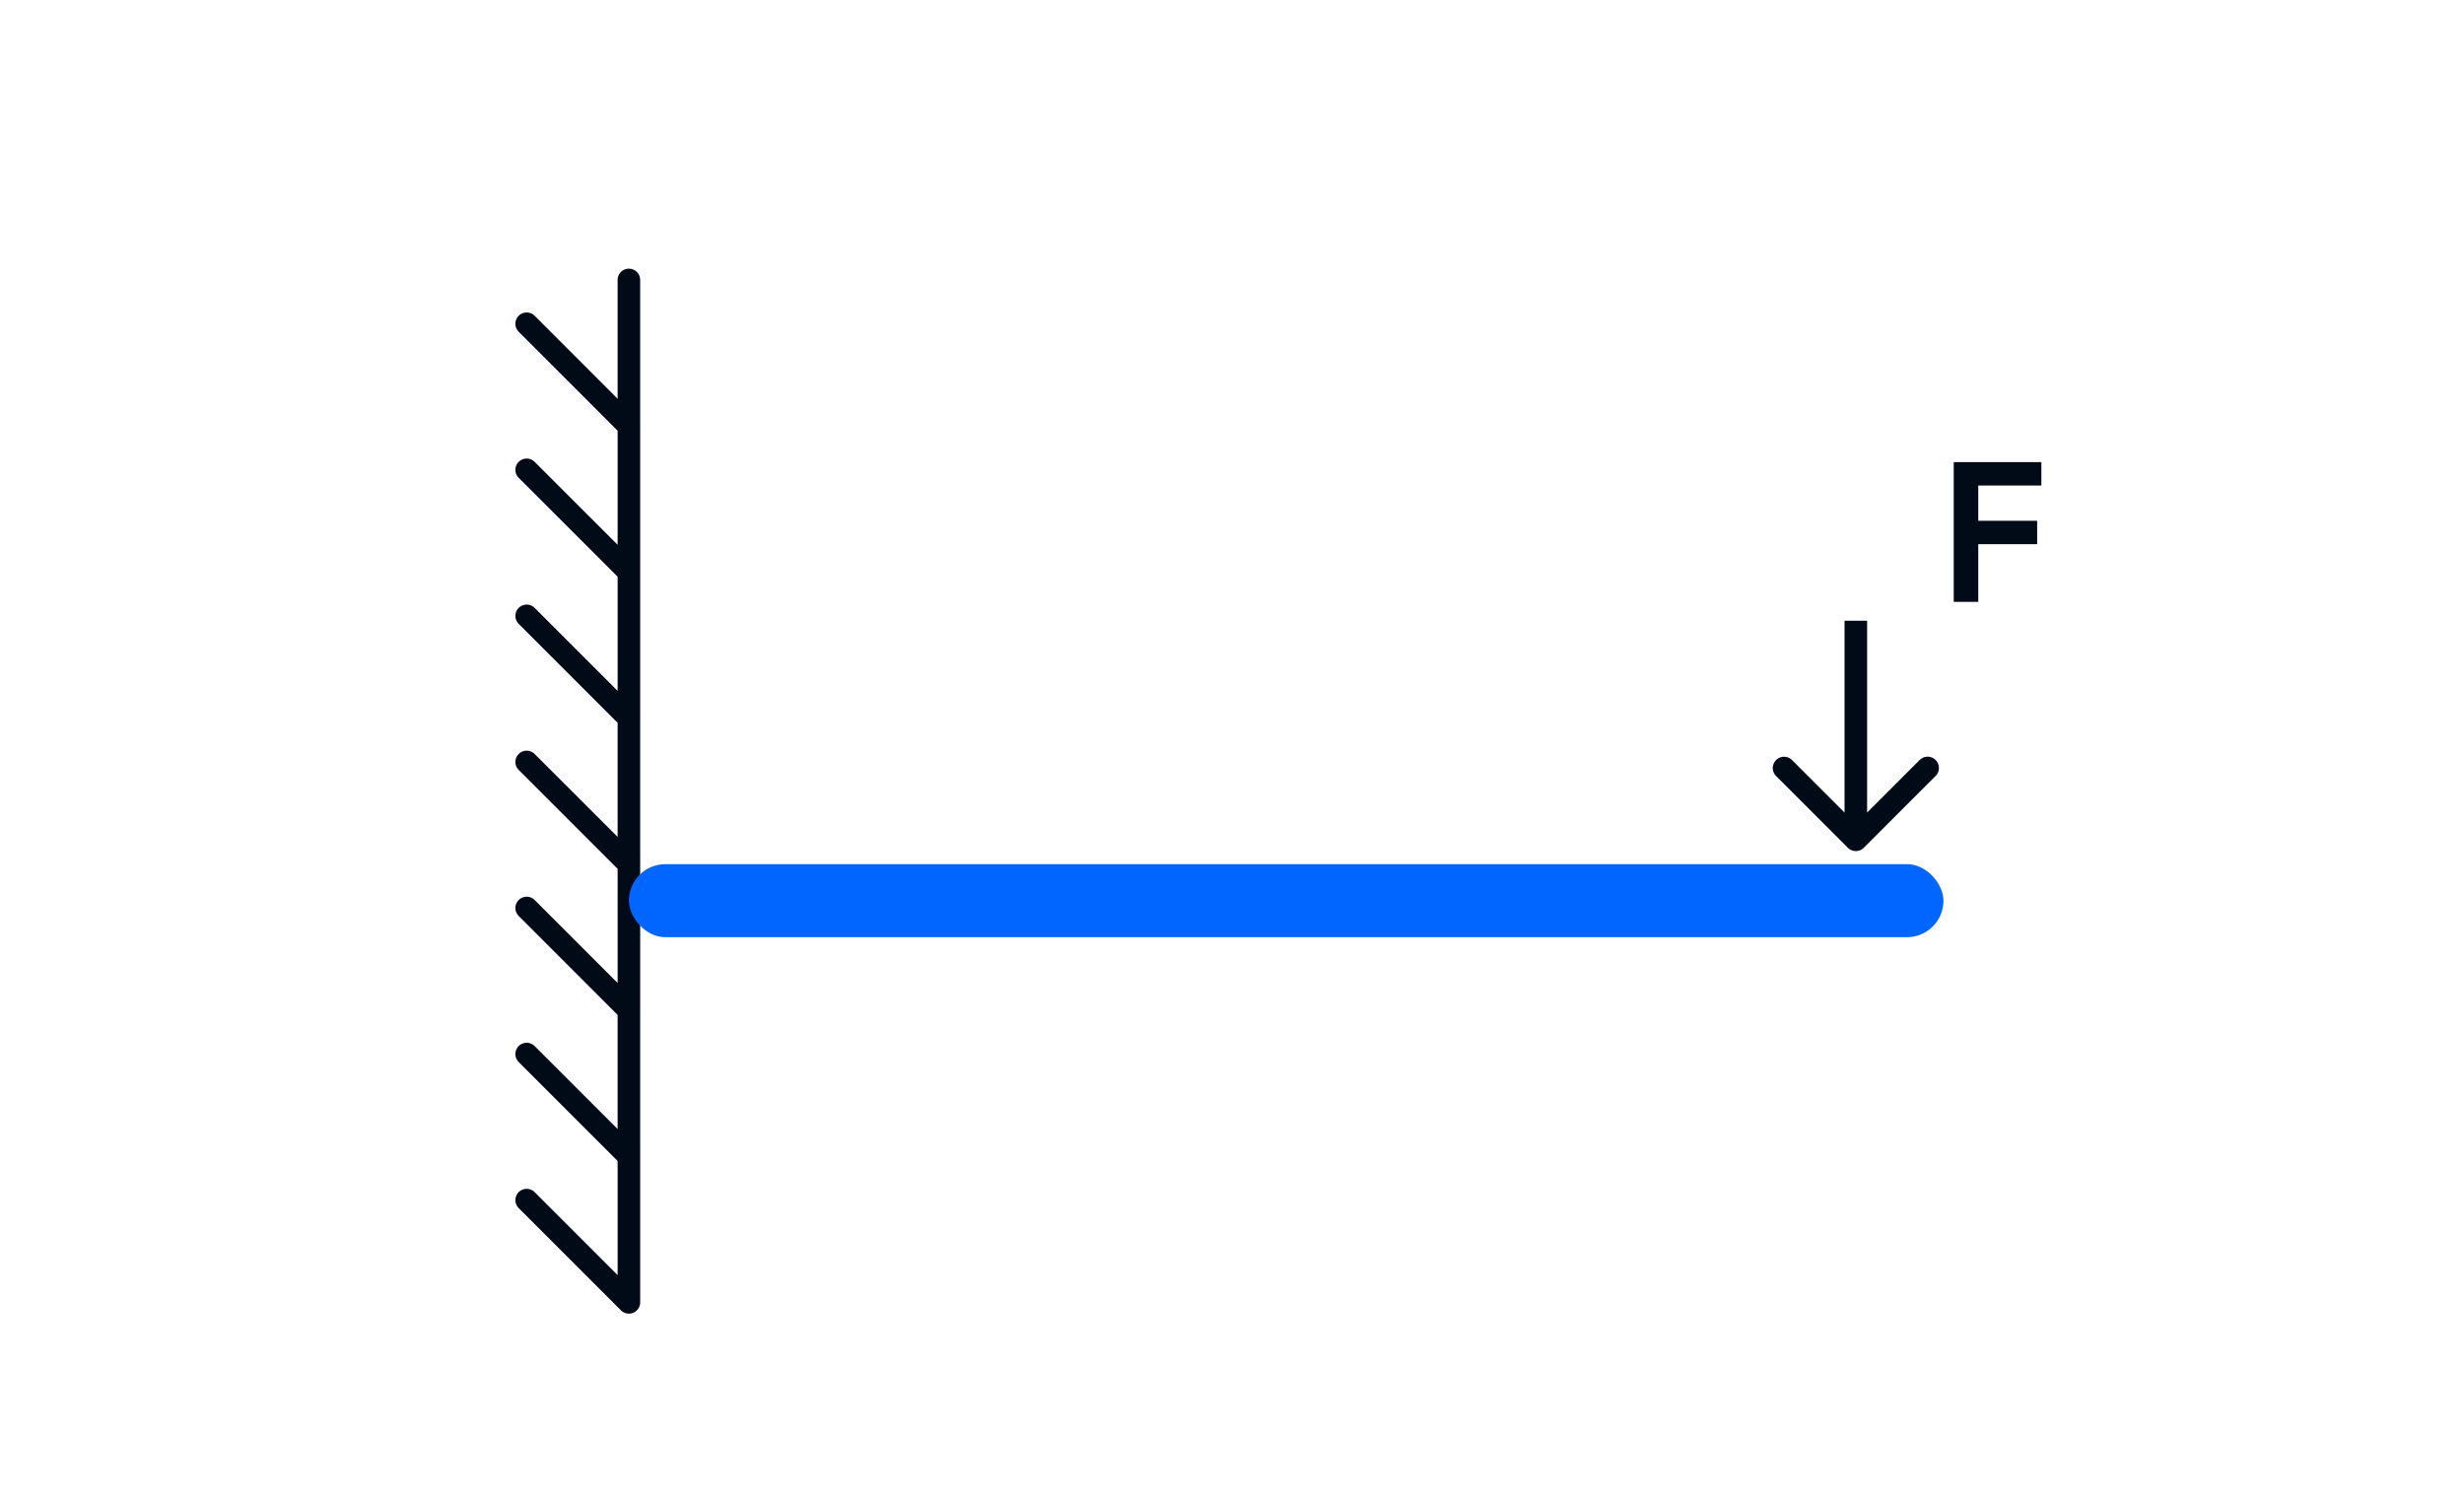 <svg xmlns="http://www.w3.org/2000/svg" width="131" height="80" fill="none" viewBox="0 0 131 80">
  <path stroke="#010A17" stroke-linecap="round" stroke-linejoin="round" stroke-width="1.2" d="M33.436 14.883v7.765M28 63.805l5.436 5.436v-7.766m0 0L28 56.04m5.436 5.436V53.71m0 0L28 48.274m5.436 5.436v-7.766m0 0L28 40.51m5.436 5.435V38.18m0 0L28 32.743m5.436 5.436v-7.766m0 0L28 24.979m5.436 5.435v-7.765m0 0L28 17.212"/>
  <path fill="#010A17" d="M98.242 45.072a.6.6 0 0 0 .848 0l3.818-3.818a.599.599 0 1 0-.848-.848L98.666 43.8l-3.394-3.394a.6.6 0 0 0-.849.848zM98.666 33h-.6v11.648h1.2V33zm9.865-7.187h-3.355v1.876h3.131v1.242h-3.131V32h-1.304v-7.43h4.659z"/>
  <rect width="69.889" height="3.883" x="33.436" y="45.944" fill="#06F" rx="1.941"/>
</svg>
